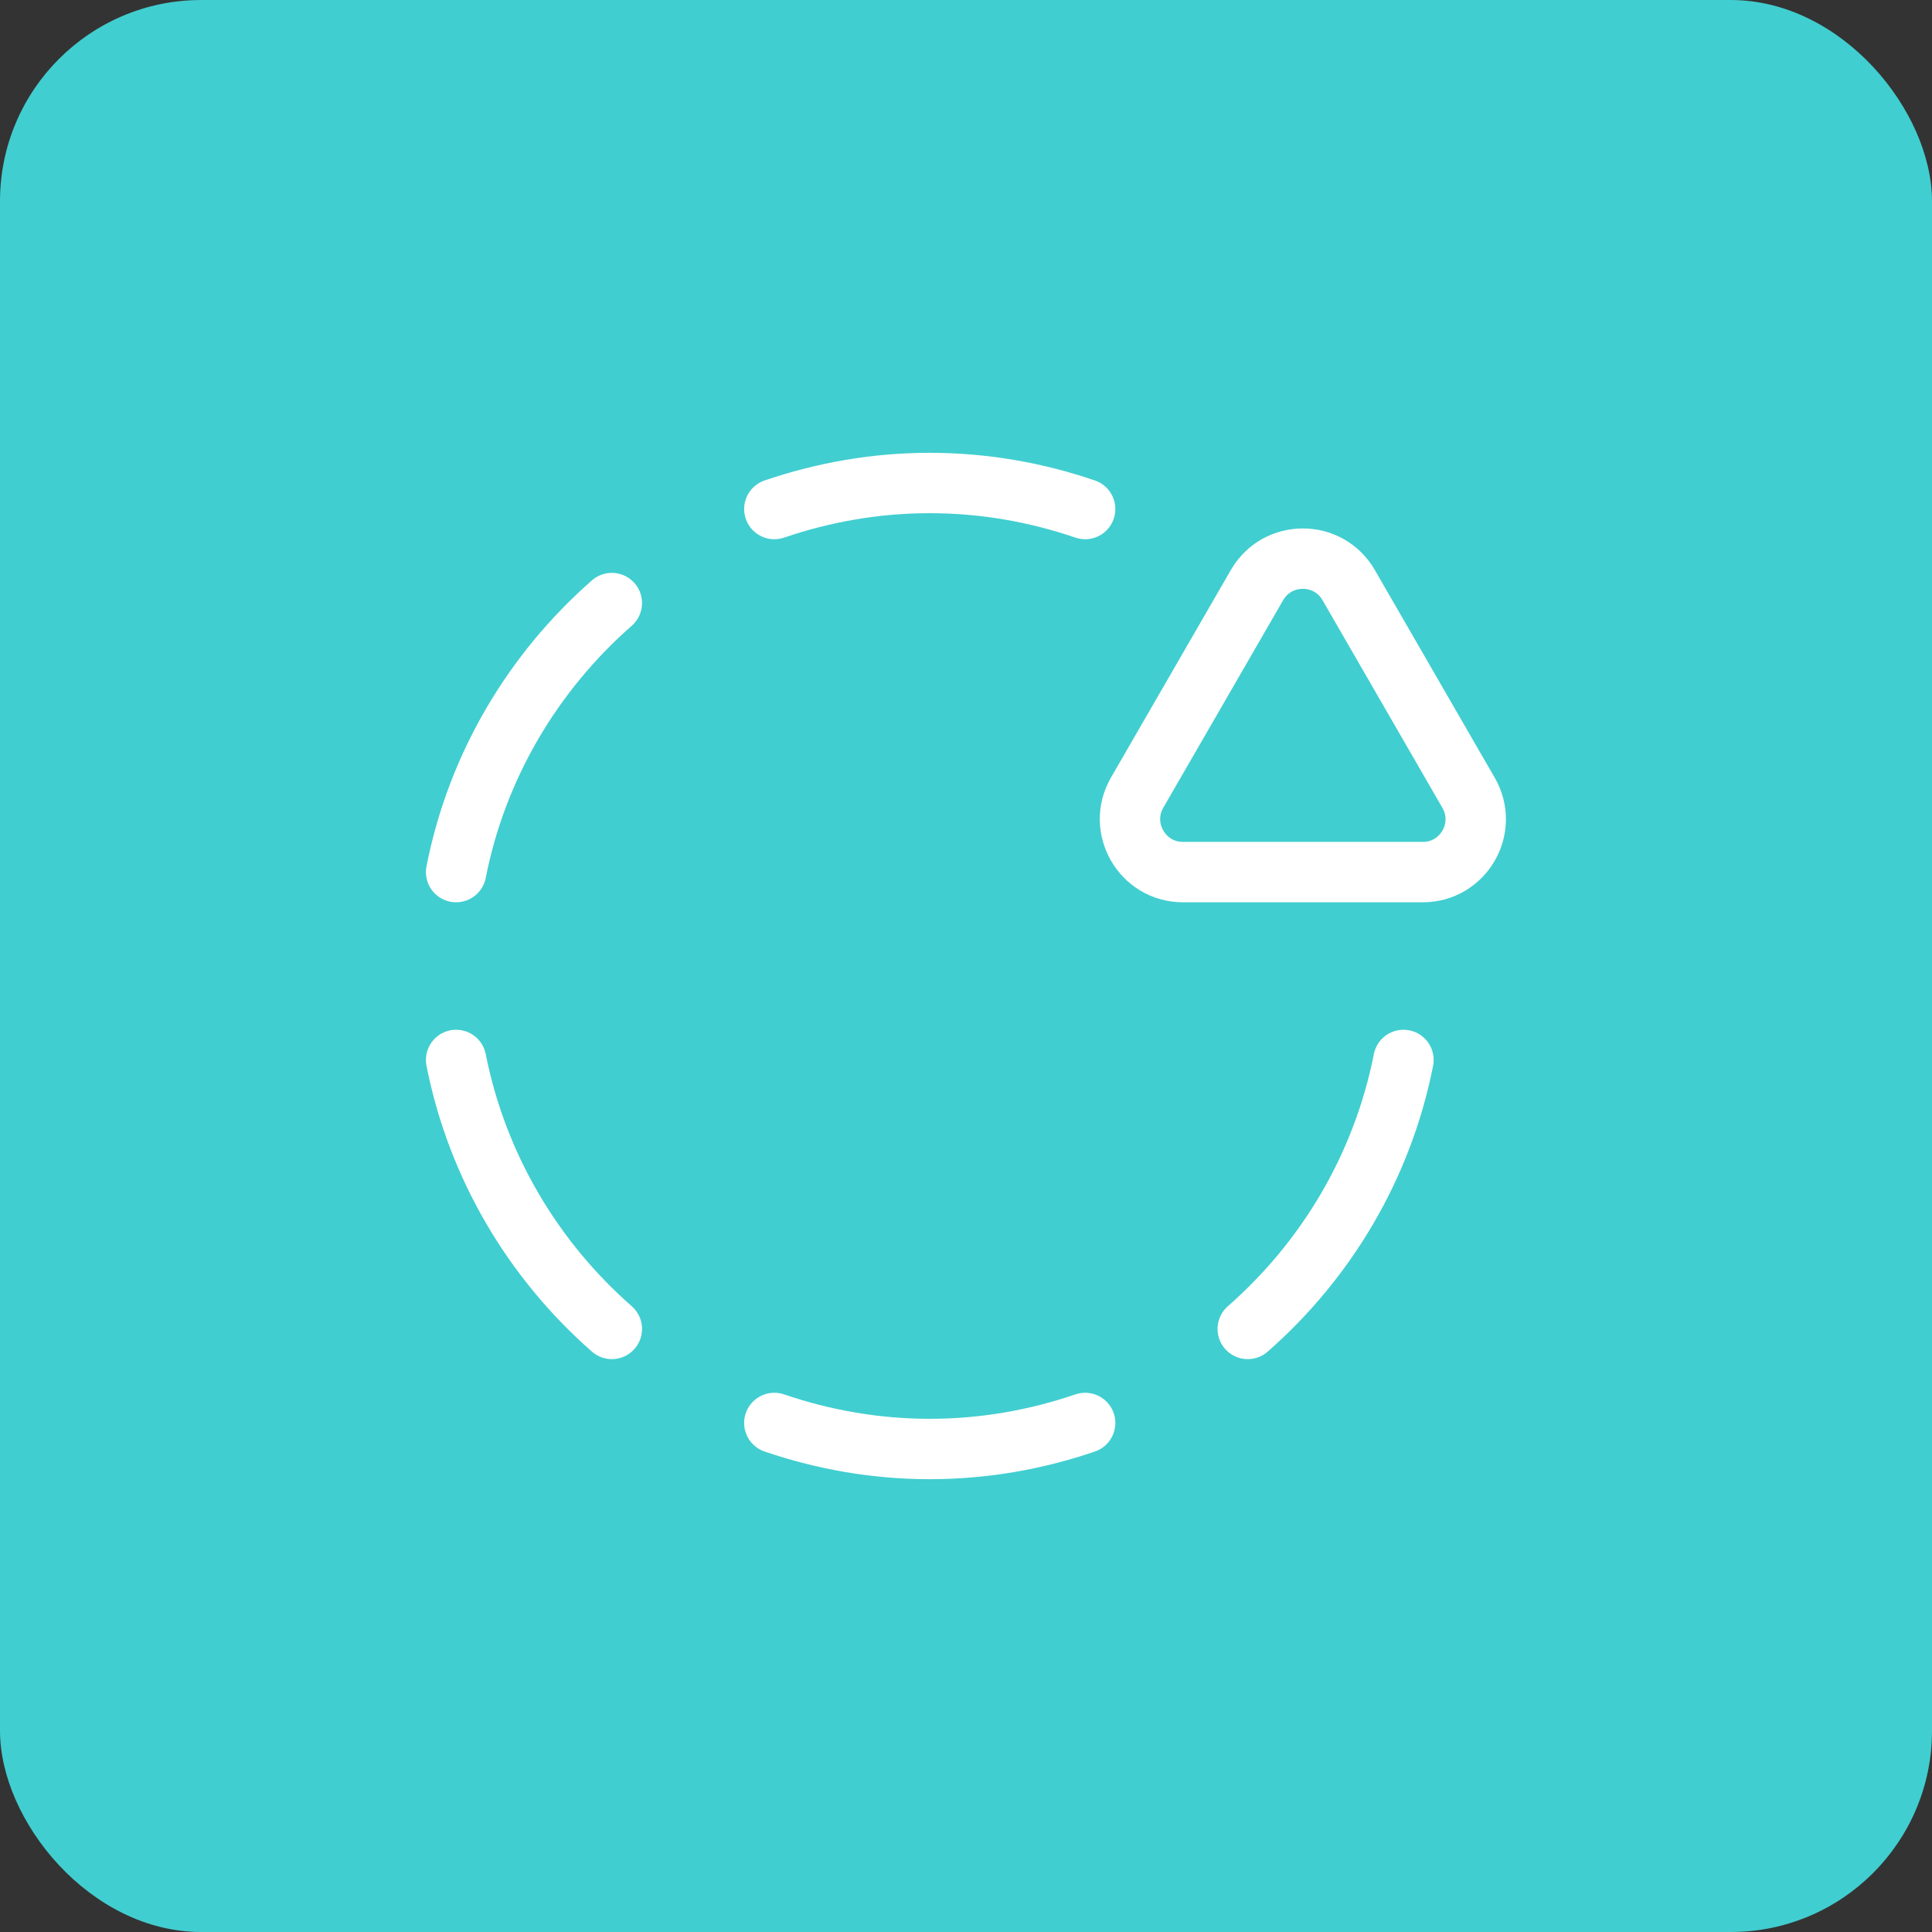 <svg width="48" height="48" viewBox="0 0 48 48" fill="none" xmlns="http://www.w3.org/2000/svg">
<rect x="0" y="0" width="48" height="48" fill="#333333" stroke="none"/>
<rect width="48" height="48" rx="5" fill="#41CED0"/>
<path d="M15.201 33.017C13.251 31.307 11.855 28.98 11.332 26.334" stroke="white" stroke-width="1.5" stroke-linecap="round" stroke-linejoin="round"/>
<path d="M26.96 35.353C25.748 35.767 24.452 36 23.1 36C21.748 36 20.452 35.767 19.238 35.353" stroke="white" stroke-width="1.5" stroke-linecap="round" stroke-linejoin="round"/>
<path d="M26.96 12.647C25.748 12.233 24.452 12 23.1 12C21.748 12 20.452 12.233 19.238 12.647" stroke="white" stroke-width="1.5" stroke-linecap="round" stroke-linejoin="round"/>
<path d="M31 33.017C32.951 31.307 34.347 28.98 34.869 26.334" stroke="white" stroke-width="1.5" stroke-linecap="round" stroke-linejoin="round"/>
<path d="M11.332 21.667C11.853 19.02 13.249 16.695 15.201 14.983" stroke="white" stroke-width="1.5" stroke-linecap="round" stroke-linejoin="round"/>
<path fill-rule="evenodd" clip-rule="evenodd" d="M29.39 21.667H35.349C36.36 21.667 36.993 20.572 36.486 19.696L33.507 14.536C33.001 13.66 31.737 13.66 31.23 14.536L28.25 19.696C27.748 20.572 28.38 21.667 29.39 21.667V21.667Z" stroke="white" stroke-width="1.5" stroke-linecap="round" stroke-linejoin="round"/>
</svg>
